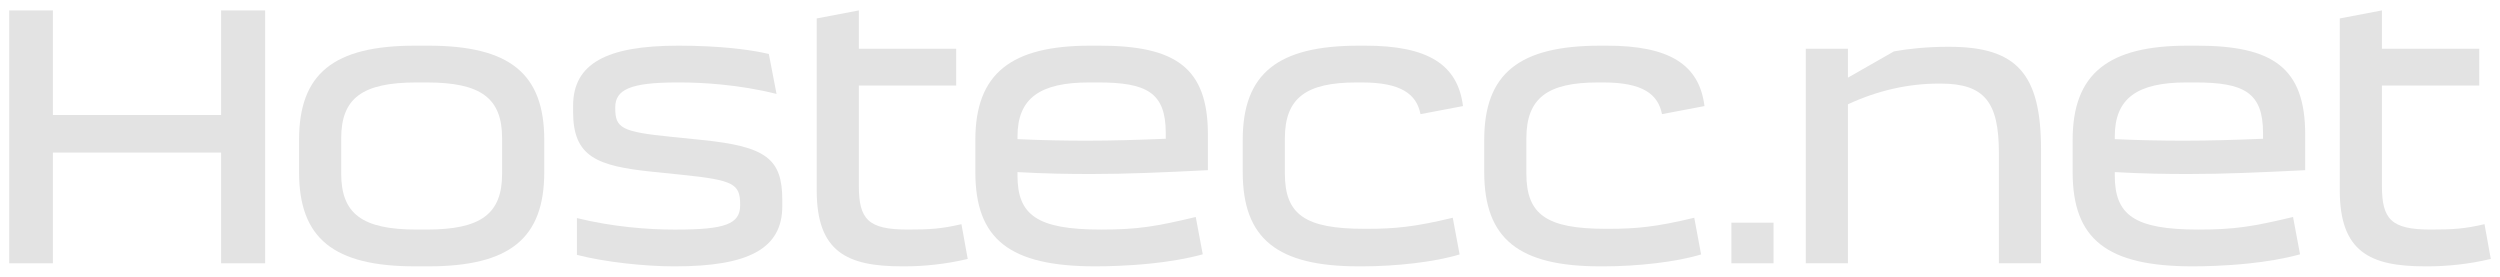 <svg xmlns="http://www.w3.org/2000/svg" xmlns:xlink="http://www.w3.org/1999/xlink" xmlns:serif="http://www.serif.com/" width="100%" height="100%" viewBox="0 0 1084 120" xml:space="preserve" style="fill-rule:evenodd;clip-rule:evenodd;stroke-linejoin:round;stroke-miterlimit:2;">  <g>    <path id="path1" d="M95.866,49.866l-72.928,0l-0,-45.351l-18.938,-0l0,109.641l18.938,0l-0,-48.01l72.928,0l0,48.01l19.104,0l0,-109.641l-19.104,-0l0,45.351Z" style="fill:#e3e3e3;fill-rule:nonzero;"></path>    <path id="path2" d="M185.655,115.488c35.384,-0 50.335,-12.127 50.335,-40.866l-0,-13.955c-0,-28.739 -14.951,-40.866 -50.335,-40.866l-5.649,0c-35.383,0 -50.335,12.127 -50.335,40.866l0,13.955c0,28.739 14.952,40.866 50.335,40.866l5.649,-0Zm-4.984,-15.948c-23.589,0 -32.726,-6.811 -32.726,-24.254l-0,-15.283c-0,-17.443 9.137,-24.254 32.726,-24.254l4.32,-0c23.589,-0 32.726,6.811 32.726,24.254l-0,15.283c-0,17.443 -9.137,24.254 -32.726,24.254l-4.32,0Z" style="fill:#e3e3e3;fill-rule:nonzero;"></path>    <path id="path3" d="M292.852,115.488c31.896,-0 46.349,-7.808 46.349,-26.082l-0,-2.657c-0,-17.942 -6.977,-23.258 -35.052,-26.082l-12.958,-1.328c-21.762,-2.161 -24.42,-3.821 -24.42,-12.46l-0,-0.332c-0,-7.642 6.479,-10.798 26.745,-10.798l1.33,-0c5.185,-0 11.343,0.252 17.97,0.908c7.6,0.752 15.818,2.034 23.893,4.075l-3.35,-17.338c-3.451,-0.79 -11.68,-2.538 -26.29,-3.279c-4.38,-0.222 -8.604,-0.314 -12.389,-0.314l-0.665,0c-31.065,0 -45.517,7.808 -45.517,26.082l-0,2.657c-0,19.437 10.299,23.424 34.221,25.915l12.958,1.33c22.592,2.325 25.25,3.986 25.25,12.957l0,0.333c0,8.14 -6.811,10.465 -27.576,10.465l-1.33,0c-10.964,0 -26.413,-1.163 -41.862,-4.984l-0,15.948c12.126,3.157 29.57,4.984 42.029,4.984l0.664,-0Z" style="fill:#e3e3e3;fill-rule:nonzero;"></path>    <path id="path27" d="M1053.9,99.535c-17.111,0 -21.098,-4.485 -21.098,-18.938l0,-43.525l42.196,0l-0,-15.947l-42.196,-0l0,-16.613l-18.273,3.483l0,74.595c0,26.58 13.123,32.892 36.88,32.892l1.66,0c7.476,0 17.298,-0.886 26.934,-3.212l-2.718,-15.066c-8.639,1.994 -13.584,2.331 -23.052,2.331l-0.333,0Z" style="fill:#e3e3e3;fill-rule:nonzero;"></path>    <path id="path4" d="M393.497,99.535c-17.11,0 -21.098,-4.485 -21.098,-18.938l0,-43.525l42.196,0l0,-15.947l-42.196,-0l0,-16.613l-18.273,3.483l0,74.595c0,26.58 13.124,32.892 36.88,32.892l1.661,0c7.475,0 17.297,-0.886 26.933,-3.212l-2.717,-15.066c-8.639,1.994 -13.584,2.331 -23.053,2.331l-0.333,0Z" style="fill:#e3e3e3;fill-rule:nonzero;"></path>    <path id="path25" d="M949.031,75.45c15.283,-0 30.567,-0.665 50.501,-1.662l0,-15.449c0,-29.072 -14.12,-38.54 -47.013,-38.54l-3.987,-0c-34.221,-0 -49.837,11.961 -49.837,40.866l0,13.954c0,29.072 14.785,40.866 51.997,40.866c4.475,0 13.864,-0.153 24.35,-1.254c7.317,-0.769 15.169,-2 22.258,-3.963l-3.036,-16.182c-8.651,2.065 -14.942,3.418 -20.969,4.26c-6.217,0.868 -12.153,1.192 -20.111,1.192c-27.743,-0 -36.215,-6.313 -36.215,-23.424l0,-1.495c11.795,0.664 21.928,0.831 32.062,0.831Zm2.824,-39.704c21.098,-0 29.404,4.319 29.404,21.929l0,2.491c-12.294,0.499 -23.091,0.831 -34.222,0.831c-9.469,-0 -19.104,-0.166 -30.068,-0.665l0,-1.162c0,-16.613 9.802,-23.424 31.065,-23.424l3.821,-0Z" style="fill:#e3e3e3;fill-rule:nonzero;"></path>    <path id="path5" d="M473.246,75.45c15.283,-0 30.567,-0.665 50.501,-1.662l0,-15.449c0,-29.072 -14.12,-38.54 -47.013,-38.54l-3.987,-0c-34.221,-0 -49.837,11.961 -49.837,40.866l0,13.954c0,29.072 14.785,40.866 51.997,40.866c4.475,0 13.864,-0.153 24.35,-1.254c7.317,-0.769 15.169,-2 22.258,-3.963l-3.036,-16.182c-8.651,2.065 -14.942,3.418 -20.969,4.26c-6.217,0.868 -12.153,1.192 -20.111,1.192c-27.743,-0 -36.215,-6.313 -36.215,-23.424l0,-1.495c11.795,0.664 21.928,0.831 32.062,0.831Zm2.824,-39.704c21.098,-0 29.404,4.319 29.404,21.929l0,2.491c-12.294,0.499 -23.091,0.831 -34.222,0.831c-9.469,-0 -19.104,-0.166 -30.068,-0.665l0,-1.162c0,-16.613 9.802,-23.424 31.065,-23.424l3.821,-0Z" style="fill:#e3e3e3;fill-rule:nonzero;"></path>    <path id="path24" d="M693.896,19.801c-35.052,0 -50.335,11.962 -50.335,40.867l-0,13.954c-0,29.072 15.117,40.865 50.335,40.865l1.495,0c14.453,0 31.407,-1.848 42.205,-5.171l-2.964,-15.901c-16.446,3.987 -25.286,4.793 -36.915,4.793l-1.495,-0c-25.582,-0 -34.388,-6.147 -34.388,-23.922l-0,-15.283c-0,-17.61 9.303,-24.254 31.065,-24.254l2.327,-0c17.012,-0 23.702,5.048 25.419,13.74l18.415,-3.495c-2.253,-18.16 -15.42,-26.193 -42.34,-26.193l-2.824,0Z" style="fill:#e3e3e3;fill-rule:nonzero;"></path>    <path id="path11" d="M589.179,19.801c-35.052,0 -50.334,11.962 -50.334,40.867l-0,13.954c-0,29.072 15.117,40.865 50.334,40.865l1.495,0c14.453,0 31.407,-1.848 42.206,-5.171l-2.964,-15.901c-16.447,3.987 -25.286,4.793 -36.915,4.793l-1.495,-0c-25.583,-0 -34.389,-6.147 -34.389,-23.922l0,-15.283c0,-17.61 9.303,-24.254 31.066,-24.254l2.326,-0c17.013,-0 23.702,5.048 25.419,13.74l18.416,-3.495c-2.254,-18.16 -15.421,-26.193 -42.34,-26.193l-2.825,0Z" style="fill:#e3e3e3;fill-rule:nonzero;"></path>    <rect id="rect7" x="750.733" y="96.548" width="18.274" height="17.609" style="fill:#e3e3e3;"></rect>    <path id="path8" d="M844.459,20.295c-8.804,0 -16.944,0.831 -23.257,1.993l-19.935,11.377l0,-12.539l-18.273,-0l0,93.029l18.273,-0l0,-68.942c12.958,-5.98 26.082,-8.971 39.538,-8.971l0.664,0c19.105,0 25.251,8.141 25.251,30.069l-0,47.844l18.274,-0l-0,-49.339c-0,-32.726 -10.466,-44.521 -39.704,-44.521l-0.831,0Z" style="fill:#e3e3e3;fill-rule:nonzero;"></path>  </g></svg>